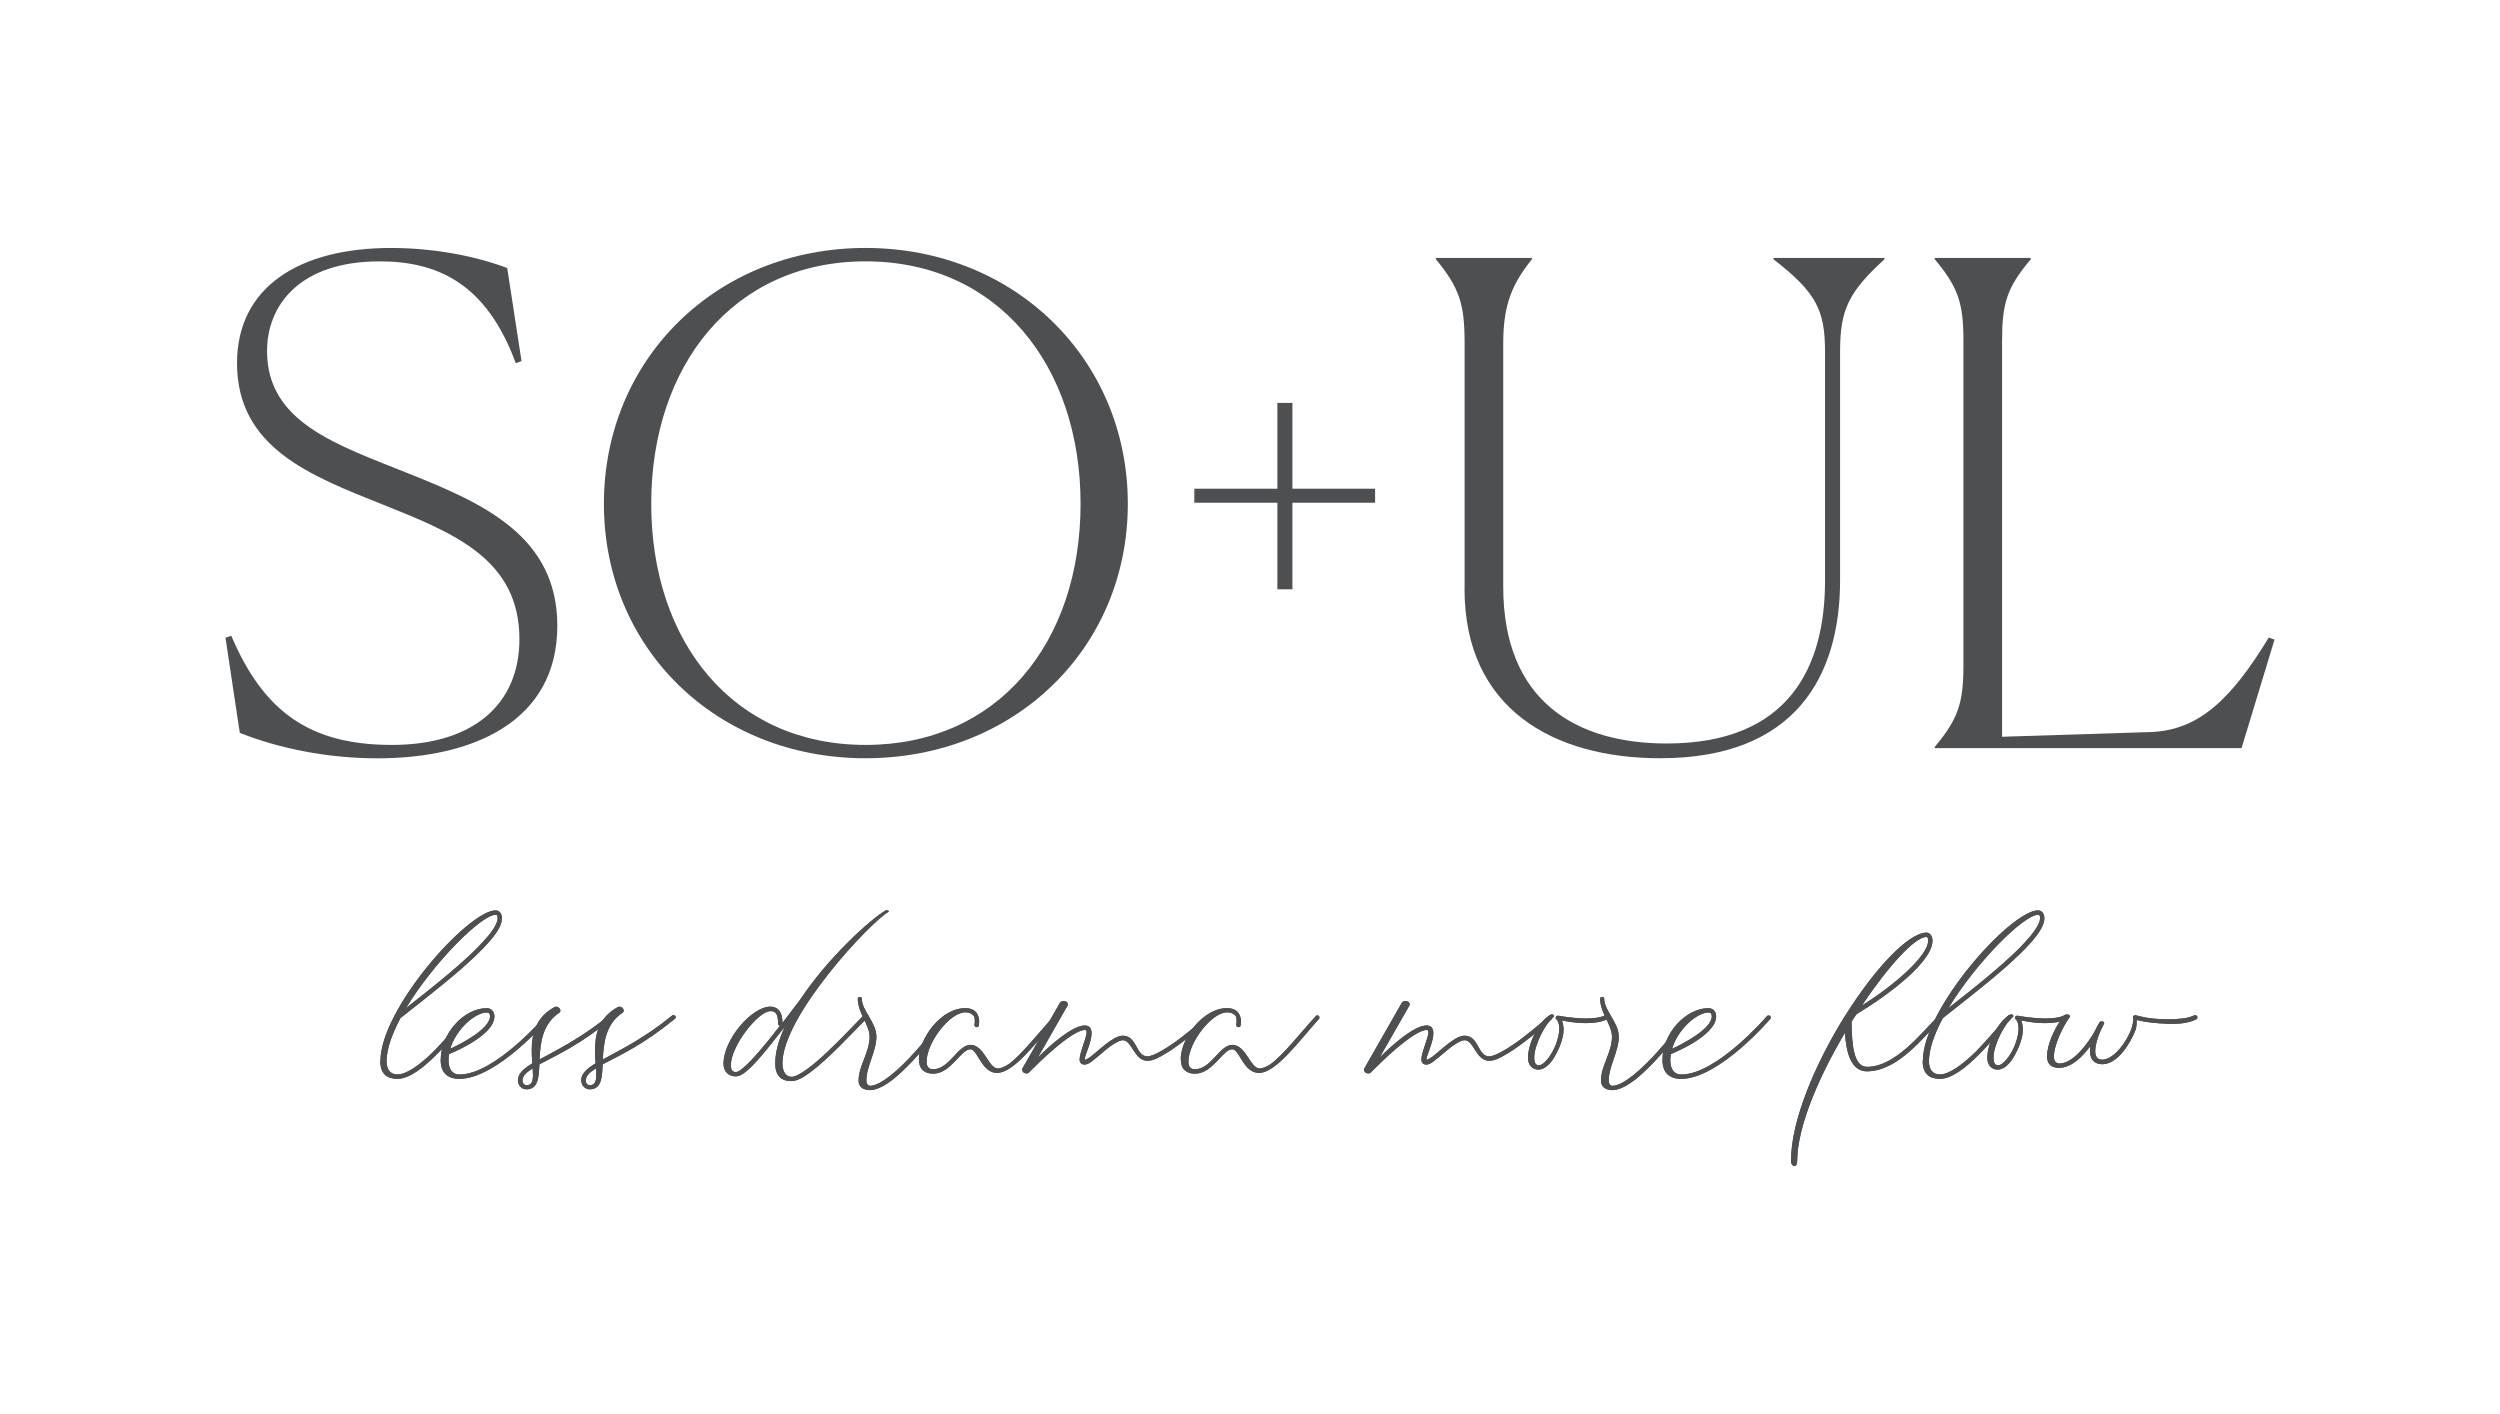<svg viewBox="0 0 333.83 188.8" version="1.1" xmlns="http://www.w3.org/2000/svg" id="Capa_1">
  
  <defs>
    <style>
      .st0 {
        fill: #4e4f50;
      }
    </style>
  </defs>
  <g>
    <path d="M50.8,141.68c0-6.93,11.61-19.98,15.35-20.12.54,0,.88.43.88,1.07,0,1.69-2.67,4.31-5.43,6.74-2.89,2.51-6.23,5.06-8.13,6.58-1.12,2.11-1.85,4.12-1.85,5.75,0,1.2.56,1.77,1.47,1.77,1.23,0,3.05-1.34,4.76-3.02,1.69-1.71,3.26-3.66,4.31-4.81.03-.08.13-.11.21-.11.16,0,.29.13.29.29,0,.05-.03.13-.08.19-2.01,2.22-6.39,8.05-9.5,8.05-1.39,0-2.3-.64-2.3-2.38ZM64.93,125.28c.99-1.12,1.52-2.09,1.52-2.65,0-.43-.08-.48-.27-.48-1.93.03-8.29,6.39-11.96,12.46,3.08-2.43,8.27-6.45,10.7-9.33Z" class="st0"></path>
    <path d="M58.85,141.49c0-3.45,3.08-6.85,6.13-6.87.72,0,1.04.56,1.04,1.1,0,2.65-6.05,5.03-6.05,5.03-.05.27-.08.51-.08.75,0,1.34.54,1.98,1.47,1.98,4.76,0,11.42-7.78,11.42-7.78.05-.08.16-.11.24-.11.16,0,.29.13.29.29,0,.05-.03.13-.08.19,0,0-6.77,7.94-11.88,8-1.71-.03-2.51-.91-2.51-2.57ZM65.43,135.71c0-.35-.13-.51-.46-.51-1.55.03-4.09,2.25-4.84,4.84,1.26-.56,5.3-2.62,5.3-4.33Z" class="st0"></path>
    <path d="M69.15,144.32c0-.99.8-1.63,1.93-2.33-.05-.56-.08-1.15-.08-1.77,0-2.06.48-4.31,3-5.72.08-.05.16-.05.27-.08.24,0,.56.21.56.54,0,.11-.03.19-.11.24-2.3,1.52-2.57,4.07-2.67,6.26.24-.11.43-.24.67-.35,2.11-1.15,5.11-2.67,8.59-5.51.03-.03.11-.05.16-.05.19,0,.32.13.32.29,0,.08-.05.16-.13.21-4.25,3.45-6.93,4.65-9.63,6.07-.08,1.87-.21,3.34-1.74,3.34-.62,0-1.12-.54-1.12-1.15ZM71.16,143.49l-.03-.83c-.94.59-1.36,1.04-1.36,1.66,0,.32.24.59.54.59.7,0,.86-.56.86-1.42Z" class="st0"></path>
    <path d="M77.6,144.32c0-.99.8-1.63,1.93-2.33-.05-.56-.08-1.15-.08-1.77,0-2.06.48-4.31,3-5.72.08-.05.16-.05.27-.08.24,0,.56.21.56.54,0,.11-.03.19-.11.24-2.3,1.52-2.57,4.07-2.67,6.26.24-.11.43-.24.67-.35,2.11-1.15,5.11-2.67,8.59-5.51.03-.03.11-.05.16-.05.19,0,.32.13.32.29,0,.08-.05.16-.13.21-4.25,3.45-6.93,4.65-9.63,6.07-.08,1.87-.21,3.34-1.74,3.34-.62,0-1.12-.54-1.12-1.15ZM79.61,143.49l-.03-.83c-.94.59-1.36,1.04-1.36,1.66,0,.32.24.59.54.59.7,0,.86-.56.86-1.42Z" class="st0"></path>
    <path d="M103.52,141.97c0-1.5.48-3.16,1.28-4.87-2.33,2.94-4.2,5.38-5.62,6.31-.32.19-.62.32-.94.32-.94,0-1.63-.62-1.63-1.71,0-3.18,3.75-7.6,6.26-7.6.94,0,1.34.64,1.5,1.18.11.43.11.78.11.99.78-1.04,1.58-2.06,2.33-3.05,3.66-5.54,9.36-10.78,11.48-11.98.03-.03.05-.03.08-.03.19,0,.32.11.32.19l-.03.03c-2.49,1.42-14.18,13.91-14.18,20.25,0,1.07.45,1.79,1.23,1.79.86,0,2.67-1.36,4.68-3.24,1.9-1.79,3.85-3.88,5.06-5.11.05-.05.13-.08.21-.08.19,0,.29.16.29.29,0,.08-.03.16-.08.21-1.82,1.79-5.22,5.56-7.86,7.46-.86.62-1.66,1.04-2.33,1.04-1.39,0-2.17-.75-2.17-2.41ZM104.16,136.97c-.13,0-.27-.13-.27-.27v-.19c0-.29-.03-.99-.37-1.28-.13-.13-.29-.21-.62-.21-1.69,0-5.3,4.68-5.3,7.17,0,.59.13.96.64.96h.05c.8,0,3.24-2.78,5.86-6.18Z" class="st0"></path>
    <path d="M114.65,144.27c0-1.93,1.47-3.75,1.47-5.83,0-1.63-1.58-3.13-1.58-5.11,0-.08.11-.21.27-.21.19,0,.27.13.27.21,0,1.66,1.95,3.18,1.95,5.11s-1.34,3.96-1.34,5.83c0,.48.21.7.48.72,1.44,0,3.91-2.17,6.1-4.63,2.11-2.35,3.82-4.68,3.82-4.68.05-.08.13-.13.24-.13.19,0,.29.13.29.29,0,.05-.03.13-.05.19,0,0-3.91,5.32-7.22,8.02-1.12.88-2.25,1.52-3.21,1.52-.83-.03-1.5-.37-1.5-1.31Z" class="st0"></path>
    <path d="M122.7,141.49c0-2.86,2.97-6.87,6.18-6.87,1.58,0,1.87,1.1,1.87,1.82,0,.29-.05.51-.05.51-.05.16-.16.21-.29.21s-.29-.11-.29-.29v-.08s.05-.19.05-.43c-.05-.45.03-.64-.37-.91-.19-.16-.45-.27-.91-.27-2.06,0-5.16,4.04-5.16,6.58,0,.67.29,1.02.86,1.02,2.22,0,3.26-3.26,5.03-3.26,1.82.05,2.35,3.1,3.61,3.16.37,0,.88-.21,1.44-.56,1.71-1.23,4.01-4.2,6.07-6.45.03-.08.11-.08.21-.08.16,0,.27.13.27.27,0,.08-.03.16-.08.21-2.78,3.1-5.75,7.2-8,7.2-2.06,0-2.59-3.1-3.53-3.16-.64,0-1.2.67-2.03,1.55-.78.8-1.71,1.71-3,1.71-1.07,0-1.87-.56-1.87-1.87Z" class="st0"></path>
    <path d="M136.48,142.83c0-.08.03-.16.08-.21l4.95-8.67c.11-.21.32-.29.54-.29.32,0,.56.24.56.46l-.03.11-3.99,6.98c1.66-1.66,4.6-4.28,6.29-4.28.67.03.88.45.88,1.04,0,1.18-.91,2.97-.91,3.45,0,.05.03.08.05.11.11-.03.37-.19.7-.4.78-.59,1.82-1.61,2.86-2.27.48-.32.99-.56,1.47-.56,1.93,0,1.74,2.76,3.29,2.76.83,0,2.86-1.23,4.71-2.67,1.74-1.34,3.24-2.7,3.24-2.7.03-.08.11-.08.19-.08.16,0,.29.13.29.29,0,.08-.05.16-.11.21,0,0-3.45,3.16-5.99,4.63-.88.54-1.66.91-2.33.91-1.77,0-2.06-2.75-3.29-2.75-.53,0-1.66.72-2.62,1.58-.48.4-.94.8-1.36,1.12-.4.32-.75.56-1.15.56-.29,0-.64-.19-.64-.67,0-.96.94-2.89.94-3.64,0-.19-.08-.32-.21-.32-.86,0-2.46,1.1-4.09,2.49-1.42,1.2-2.7,2.51-3.26,3.05-.11.16-.27.27-.48.27s-.56-.16-.56-.48Z" class="st0"></path>
    <path d="M157.66,141.49c0-2.86,2.97-6.87,6.18-6.87,1.58,0,1.87,1.1,1.87,1.82,0,.29-.05.51-.05.51-.05.16-.16.21-.29.21s-.29-.11-.29-.29v-.08s.05-.19.05-.43c-.05-.45.03-.64-.37-.91-.19-.16-.46-.27-.91-.27-2.06,0-5.16,4.04-5.16,6.58,0,.67.29,1.02.86,1.02,2.22,0,3.26-3.26,5.03-3.26,1.82.05,2.35,3.1,3.61,3.16.38,0,.88-.21,1.45-.56,1.71-1.23,4.01-4.2,6.07-6.45.03-.08.11-.08.21-.08.16,0,.27.13.27.27,0,.08-.03.16-.08.21-2.78,3.1-5.75,7.2-8,7.2-2.06,0-2.59-3.1-3.53-3.16-.64,0-1.2.67-2.03,1.55-.78.8-1.71,1.71-3,1.71-1.07,0-1.87-.56-1.87-1.87Z" class="st0"></path>
    <path d="M182.13,142.83c0-.08.03-.16.08-.21l4.95-8.67c.11-.21.32-.29.53-.29.32,0,.56.24.56.46l-.03.11-3.99,6.98c1.66-1.66,4.6-4.28,6.29-4.28.67.03.88.45.88,1.04,0,1.18-.91,2.97-.91,3.45,0,.05.03.08.05.11.11-.03.38-.19.7-.4.78-.59,1.82-1.61,2.86-2.27.48-.32.99-.56,1.47-.56,1.93,0,1.74,2.76,3.29,2.76.83,0,2.86-1.23,4.71-2.67,1.74-1.34,3.24-2.7,3.24-2.7.03-.08.11-.08.19-.08.16,0,.29.13.29.29,0,.08-.05.16-.11.21,0,0-3.45,3.16-5.99,4.63-.88.54-1.66.91-2.33.91-1.77,0-2.06-2.75-3.29-2.75-.54,0-1.66.72-2.62,1.58-.48.4-.94.8-1.36,1.12-.4.32-.75.56-1.15.56-.29,0-.64-.19-.64-.67,0-.96.94-2.89.94-3.64,0-.19-.08-.32-.21-.32-.86,0-2.46,1.1-4.09,2.49-1.42,1.2-2.7,2.51-3.26,3.05-.11.16-.27.27-.48.27s-.56-.16-.56-.48Z" class="st0"></path>
    <path d="M204.04,141.19c0-1.85,1.45-4.81,2.97-5.67.08-.05.16-.08.24-.08.16.03.27.13.27.24,0,.05-.03.08-.08.13-.96.7-2.57,3.61-2.57,5.43,0,.7.21.99.59,1.02.54,0,1.28-.8,1.87-1.87.56-1.02.88-2.22.88-3.05-.03-.86-.19-.91-.32-1.2-.13,0-.16-.13-.16-.24,0-.13.13-.27.29-.27h.08s1.87.37,3.72.37c.96,0,1.95-.11,2.54-.45l.13-.03c.19,0,.32.16.32.29,0,.11-.05.21-.16.27-.78.4-1.82.54-2.86.54-1.61,0-2.67-.27-3.24-.35.16.32.19.54.24,1.18,0,.96-.4,2.17-.96,3.21-.62,1.23-1.47,2.17-2.41,2.17-.7,0-1.39-.48-1.39-1.63Z" class="st0"></path>
    <path d="M213.78,144.27c0-1.93,1.47-3.75,1.47-5.83,0-1.63-1.58-3.13-1.58-5.11,0-.08.11-.21.27-.21.19,0,.27.13.27.21,0,1.66,1.95,3.18,1.95,5.11s-1.34,3.96-1.34,5.83c0,.48.21.7.48.72,1.44,0,3.91-2.17,6.1-4.63,2.11-2.35,3.83-4.68,3.83-4.68.05-.08.13-.13.24-.13.19,0,.29.13.29.29,0,.05-.03.13-.05.19,0,0-3.91,5.32-7.22,8.02-1.12.88-2.25,1.52-3.21,1.52-.83-.03-1.5-.37-1.5-1.31Z" class="st0"></path>
    <path d="M221.99,141.49c0-3.45,3.08-6.85,6.13-6.87.72,0,1.04.56,1.04,1.1,0,2.65-6.04,5.03-6.04,5.03-.05.27-.08.51-.08.75,0,1.34.54,1.98,1.47,1.98,4.76,0,11.42-7.78,11.42-7.78.05-.08.16-.11.24-.11.16,0,.29.13.29.29,0,.05-.03.13-.08.19,0,0-6.77,7.94-11.88,8-1.71-.03-2.51-.91-2.51-2.57ZM228.57,135.71c0-.35-.13-.51-.45-.51-1.55.03-4.09,2.25-4.84,4.84,1.26-.56,5.3-2.62,5.3-4.33Z" class="st0"></path>
    <path d="M239.16,154.97c0-5.38,3.26-12.95,7.12-19.18.03-.08.11-.21.16-.24,3.85-6.13,8.32-10.94,10.78-11.02.51,0,.83.48.83,1.07,0,2.84-5.86,7.25-10.14,9.82-.24.32-.46.67-.67,1.02.03,3.29.35,6.02,2.06,6.02,3.8,0,7.25-4.52,9.6-6.87.05-.05.13-.08.19-.08.19,0,.32.16.32.32,0,.05-.03.13-.08.19-2.3,2.19-5.78,7.04-10.06,7.04-2.03-.03-2.73-2.33-2.92-5.14-3.48,5.88-6.37,12.54-6.37,17.17,0,.43-.19.62-.37.62-.21,0-.46-.27-.46-.72ZM257.48,125.6c0-.21-.05-.35-.11-.43-.03-.05-.16-.05-.16-.05-1.52,0-5.08,3.91-8.59,9.15,4.25-2.65,8.85-6.61,8.85-8.67Z" class="st0"></path>
    <path d="M256.76,141.68c0-6.93,11.61-19.98,15.35-20.12.54,0,.88.43.88,1.07,0,1.69-2.67,4.31-5.43,6.74-2.89,2.51-6.23,5.06-8.13,6.58-1.12,2.11-1.85,4.12-1.85,5.75,0,1.2.56,1.77,1.47,1.77,1.23,0,3.05-1.34,4.76-3.02,1.69-1.71,3.26-3.66,4.31-4.81.03-.08.13-.11.21-.11.16,0,.29.13.29.29,0,.05-.03.13-.08.19-2.01,2.22-6.39,8.05-9.5,8.05-1.39,0-2.3-.64-2.3-2.38ZM270.88,125.28c.99-1.12,1.53-2.09,1.53-2.65,0-.43-.08-.48-.27-.48-1.93.03-8.29,6.39-11.96,12.46,3.08-2.43,8.27-6.45,10.7-9.33Z" class="st0"></path>
    <path d="M265.37,141.19c0-1.85,1.45-4.81,2.97-5.67.08-.05.16-.08.24-.08.16.03.27.13.27.24,0,.05-.03.08-.08.13-.96.7-2.57,3.61-2.57,5.43,0,.7.21.99.59,1.02.54,0,1.28-.8,1.87-1.87.56-1.02.88-2.22.88-3.05-.03-.86-.19-.91-.32-1.2-.13,0-.16-.13-.16-.24,0-.13.13-.27.29-.27h.08s1.87.37,3.72.37c.96,0,1.95-.11,2.54-.45l.13-.03c.19,0,.32.16.32.29,0,.11-.05.21-.16.27-.78.4-1.82.54-2.86.54-1.61,0-2.67-.27-3.24-.35.16.32.19.54.24,1.18,0,.96-.4,2.17-.96,3.21-.62,1.23-1.47,2.17-2.41,2.17-.7,0-1.39-.48-1.39-1.63Z" class="st0"></path>
    <path d="M273.34,141.09c0-1.55.96-3.77,2.17-5.35.16-.19.32-.29.48-.29.29,0,.43.16.43.27l-.05.11c-.96,1.31-2.11,3.77-2.11,5.27,0,.62.32.91.75.91,1.82,0,3.8-2.67,4.71-4.31.19-.43.4-.8.62-1.15.03-.13.21-.16.37-.16.13,0,.27.11.27.24,0,.08-.05.13-.13.27-.46.86-1.07,2.38-1.07,3.45,0,.67.24,1.15.94,1.15,1.55,0,3.37-2.49,3.93-4.25.13-.45.21-.86.21-1.12l-.03-.29c0-.16.13-.29.29-.29.56.13,1.68.54,4.36.56,1.36,0,2.78-.13,3.5-.53l.13-.03c.19,0,.32.16.32.29,0,.11-.05.21-.16.27-.86.46-2.11.62-3.4.62-2.25-.08-3.53-.27-4.55-.53,0,.37,0,.78-.13,1.26-.72,1.9-2.43,4.65-4.49,4.65-1.18-.03-1.63-.8-1.63-1.82l.05-.59c-1.04,1.42-2.54,2.89-4.17,2.89-.88,0-1.6-.38-1.6-1.47Z" class="st0"></path>
  </g>
  <g>
    <path d="M69.64,48.22l-.77.27c-3.92-10.64-10.43-13.59-18.18-13.59-10.72,0-15.03,5.9-15.03,11.98,0,9.57,9.38,12.52,18.95,16.37,9.86,3.94,19.81,8.32,19.81,20.3,0,12.88-11.39,17.71-24.02,17.71-6.7,0-13.21-1.34-18.38-3.4l-1.91-12.7.77-.27c4.31,10.11,10.43,14.58,21.44,14.58s17.04-5.54,17.04-14.13c0-10.73-8.9-14.22-18.28-17.98-9.67-3.85-19.43-7.6-19.43-18.87,0-10.11,8.23-15.38,20.58-15.38,5.93,0,11.48,1.16,15.5,2.68l1.91,12.43Z" class="st0"></path>
    <path d="M80.64,67.27c0-19.32,15.03-34.16,34.93-34.16s35.03,14.85,35.03,34.16-15.12,33.98-35.03,33.98-34.93-14.67-34.93-33.98ZM144.29,67.27c0-18.42-11.01-32.37-28.71-32.37s-28.62,13.95-28.62,32.37,10.91,32.2,28.62,32.2,28.71-13.68,28.71-32.2Z" class="st0"></path>
    <path d="M195.57,78.62v-32.82c0-5.19-.67-7.33-3.83-11.18v-.18h12.82v.18c-2.58,3.22-3.83,5.99-3.83,11.18v32.55c0,15.38,9.86,20.93,21.82,20.93,16.46,0,21.15-10.37,21.15-21.73v-30.59c0-5.63-1.24-7.96-6.89-12.34v-.18h14.83v.18c-4.79,4.38-5.93,6.71-5.93,12.34v30.5c0,12.79-5.93,23.79-24.02,23.79-14.16,0-26.13-6.53-26.13-22.63Z" class="st0"></path>
    <path d="M258.35,99.91v-.18c3.16-3.76,3.83-5.9,3.83-10.91v-43.29c0-5.01-.67-7.15-3.83-10.91v-.18h12.82v.18c-3.16,3.76-3.83,5.81-3.83,10.91v52.85l19.91-.63c6.22-.27,10.53-4.11,15.7-12.61l.77.27-4.4,14.49h-40.96Z" class="st0"></path>
  </g>
  <g>
    <path d="M50.8,141.68c0-6.93,11.61-19.98,15.35-20.12.54,0,.88.43.88,1.07,0,1.69-2.67,4.31-5.43,6.74-2.89,2.51-6.23,5.06-8.13,6.58-1.12,2.11-1.85,4.12-1.85,5.75,0,1.2.56,1.77,1.47,1.77,1.23,0,3.05-1.34,4.76-3.02,1.69-1.71,3.26-3.66,4.31-4.81.03-.08.13-.11.21-.11.16,0,.29.13.29.29,0,.05-.03.13-.08.19-2.01,2.22-6.39,8.05-9.5,8.05-1.39,0-2.3-.64-2.3-2.38ZM64.93,125.28c.99-1.12,1.52-2.09,1.52-2.65,0-.43-.08-.48-.27-.48-1.93.03-8.29,6.39-11.96,12.46,3.08-2.43,8.27-6.45,10.7-9.33Z" class="st0"></path>
    <path d="M58.85,141.49c0-3.45,3.08-6.85,6.13-6.87.72,0,1.04.56,1.04,1.1,0,2.65-6.05,5.03-6.05,5.03-.05.27-.08.51-.08.75,0,1.34.54,1.98,1.47,1.98,4.76,0,11.42-7.78,11.42-7.78.05-.08.16-.11.24-.11.16,0,.29.13.29.29,0,.05-.03.13-.08.19,0,0-6.77,7.94-11.88,8-1.71-.03-2.51-.91-2.51-2.57ZM65.43,135.71c0-.35-.13-.51-.46-.51-1.55.03-4.09,2.25-4.84,4.84,1.26-.56,5.3-2.62,5.3-4.33Z" class="st0"></path>
    <path d="M69.15,144.32c0-.99.8-1.63,1.93-2.33-.05-.56-.08-1.15-.08-1.77,0-2.06.48-4.31,3-5.72.08-.05.16-.05.27-.08.24,0,.56.21.56.54,0,.11-.03.19-.11.24-2.3,1.52-2.57,4.07-2.67,6.26.24-.11.43-.24.67-.35,2.11-1.15,5.11-2.67,8.59-5.51.03-.03.11-.05.16-.05.19,0,.32.13.32.29,0,.08-.05.16-.13.21-4.25,3.45-6.93,4.65-9.63,6.07-.08,1.87-.21,3.34-1.74,3.34-.62,0-1.12-.54-1.12-1.15ZM71.16,143.49l-.03-.83c-.94.59-1.36,1.04-1.36,1.66,0,.32.24.59.54.59.7,0,.86-.56.86-1.42Z" class="st0"></path>
    <path d="M77.6,144.32c0-.99.8-1.63,1.93-2.33-.05-.56-.08-1.15-.08-1.77,0-2.06.48-4.31,3-5.72.08-.05.16-.05.27-.08.24,0,.56.21.56.54,0,.11-.03.19-.11.24-2.3,1.52-2.57,4.07-2.67,6.26.24-.11.43-.24.67-.35,2.11-1.15,5.11-2.67,8.59-5.51.03-.03.11-.05.16-.05.19,0,.32.13.32.29,0,.08-.05.16-.13.21-4.25,3.45-6.93,4.65-9.63,6.07-.08,1.87-.21,3.34-1.74,3.34-.62,0-1.12-.54-1.12-1.15ZM79.61,143.49l-.03-.83c-.94.59-1.36,1.04-1.36,1.66,0,.32.24.59.54.59.7,0,.86-.56.86-1.42Z" class="st0"></path>
    <path d="M103.52,141.97c0-1.5.48-3.16,1.28-4.87-2.33,2.94-4.2,5.38-5.62,6.31-.32.19-.62.32-.94.32-.94,0-1.63-.62-1.63-1.71,0-3.18,3.75-7.6,6.26-7.6.94,0,1.34.64,1.5,1.18.11.43.11.78.11.99.78-1.04,1.58-2.06,2.33-3.05,3.66-5.54,9.36-10.78,11.48-11.98.03-.03.05-.03.08-.03.19,0,.32.11.32.19l-.03.03c-2.49,1.42-14.18,13.91-14.18,20.25,0,1.07.45,1.79,1.23,1.79.86,0,2.67-1.36,4.68-3.24,1.9-1.79,3.85-3.88,5.06-5.11.05-.05.13-.08.21-.08.19,0,.29.16.29.29,0,.08-.03.16-.08.21-1.82,1.79-5.22,5.56-7.86,7.46-.86.62-1.66,1.04-2.33,1.04-1.39,0-2.17-.75-2.17-2.41ZM104.16,136.97c-.13,0-.27-.13-.27-.27v-.19c0-.29-.03-.99-.37-1.28-.13-.13-.29-.21-.62-.21-1.69,0-5.3,4.68-5.3,7.17,0,.59.13.96.64.96h.05c.8,0,3.24-2.78,5.86-6.18Z" class="st0"></path>
    <path d="M114.65,144.27c0-1.93,1.47-3.75,1.47-5.83,0-1.63-1.58-3.13-1.58-5.11,0-.08.11-.21.27-.21.19,0,.27.13.27.21,0,1.66,1.95,3.18,1.95,5.11s-1.34,3.96-1.34,5.83c0,.48.21.7.48.72,1.44,0,3.91-2.17,6.1-4.63,2.11-2.35,3.82-4.68,3.82-4.68.05-.08.13-.13.24-.13.19,0,.29.13.29.29,0,.05-.03.13-.05.19,0,0-3.91,5.32-7.22,8.02-1.12.88-2.25,1.52-3.21,1.52-.83-.03-1.5-.37-1.5-1.31Z" class="st0"></path>
    <path d="M122.7,141.49c0-2.86,2.97-6.87,6.18-6.87,1.58,0,1.87,1.1,1.87,1.82,0,.29-.05.51-.05.51-.05.16-.16.21-.29.21s-.29-.11-.29-.29v-.08s.05-.19.05-.43c-.05-.45.03-.64-.37-.91-.19-.16-.45-.27-.91-.27-2.06,0-5.16,4.04-5.16,6.58,0,.67.29,1.02.86,1.02,2.22,0,3.26-3.26,5.03-3.26,1.82.05,2.35,3.1,3.61,3.16.37,0,.88-.21,1.44-.56,1.71-1.23,4.01-4.2,6.07-6.45.03-.08.11-.08.21-.08.16,0,.27.13.27.27,0,.08-.03.16-.08.21-2.78,3.1-5.75,7.2-8,7.2-2.06,0-2.59-3.1-3.53-3.16-.64,0-1.2.67-2.03,1.55-.78.8-1.71,1.71-3,1.71-1.07,0-1.87-.56-1.87-1.87Z" class="st0"></path>
    <path d="M136.48,142.83c0-.08.03-.16.08-.21l4.95-8.67c.11-.21.32-.29.54-.29.32,0,.56.24.56.46l-.03.11-3.99,6.98c1.66-1.66,4.6-4.28,6.29-4.28.67.03.88.45.88,1.04,0,1.18-.91,2.97-.91,3.45,0,.05.03.08.05.11.11-.03.37-.19.7-.4.78-.59,1.82-1.61,2.86-2.27.48-.32.99-.56,1.47-.56,1.93,0,1.74,2.76,3.29,2.76.83,0,2.86-1.23,4.71-2.67,1.74-1.34,3.24-2.7,3.24-2.7.03-.08.11-.08.19-.08.16,0,.29.13.29.29,0,.08-.05.16-.11.21,0,0-3.45,3.16-5.99,4.63-.88.54-1.66.91-2.33.91-1.77,0-2.06-2.75-3.29-2.75-.53,0-1.66.72-2.62,1.58-.48.4-.94.8-1.36,1.12-.4.32-.75.56-1.15.56-.29,0-.64-.19-.64-.67,0-.96.94-2.89.94-3.64,0-.19-.08-.32-.21-.32-.86,0-2.46,1.1-4.09,2.49-1.42,1.2-2.7,2.51-3.26,3.05-.11.16-.27.27-.48.27s-.56-.16-.56-.48Z" class="st0"></path>
    <path d="M157.66,141.49c0-2.86,2.97-6.87,6.18-6.87,1.58,0,1.87,1.1,1.87,1.82,0,.29-.05.51-.05.51-.05.16-.16.21-.29.21s-.29-.11-.29-.29v-.08s.05-.19.05-.43c-.05-.45.03-.64-.37-.91-.19-.16-.46-.27-.91-.27-2.06,0-5.16,4.04-5.16,6.58,0,.67.29,1.02.86,1.02,2.22,0,3.26-3.26,5.03-3.26,1.82.05,2.35,3.1,3.61,3.16.38,0,.88-.21,1.45-.56,1.71-1.23,4.01-4.2,6.07-6.45.03-.08.11-.08.21-.08.16,0,.27.13.27.27,0,.08-.03.16-.08.21-2.78,3.1-5.75,7.2-8,7.2-2.06,0-2.59-3.1-3.53-3.16-.64,0-1.2.67-2.03,1.55-.78.8-1.71,1.71-3,1.71-1.07,0-1.87-.56-1.87-1.87Z" class="st0"></path>
    <path d="M182.13,142.83c0-.08.03-.16.08-.21l4.95-8.67c.11-.21.32-.29.53-.29.32,0,.56.24.56.46l-.03.11-3.99,6.98c1.66-1.66,4.6-4.28,6.29-4.28.67.03.88.45.88,1.04,0,1.18-.91,2.97-.91,3.45,0,.05.03.08.05.11.11-.03.38-.19.7-.4.78-.59,1.82-1.61,2.86-2.27.48-.32.99-.56,1.47-.56,1.93,0,1.74,2.76,3.29,2.76.83,0,2.86-1.23,4.71-2.67,1.74-1.34,3.24-2.7,3.24-2.7.03-.08.11-.08.19-.08.16,0,.29.13.29.29,0,.08-.05.16-.11.21,0,0-3.45,3.16-5.99,4.63-.88.54-1.66.91-2.33.91-1.77,0-2.06-2.75-3.29-2.75-.54,0-1.66.72-2.62,1.58-.48.4-.94.8-1.36,1.12-.4.32-.75.56-1.15.56-.29,0-.64-.19-.64-.67,0-.96.94-2.89.94-3.64,0-.19-.08-.32-.21-.32-.86,0-2.46,1.1-4.09,2.49-1.42,1.2-2.7,2.51-3.26,3.05-.11.16-.27.27-.48.27s-.56-.16-.56-.48Z" class="st0"></path>
    <path d="M204.04,141.19c0-1.85,1.45-4.81,2.97-5.67.08-.05.16-.08.24-.08.16.03.27.13.27.24,0,.05-.03.08-.08.13-.96.7-2.57,3.61-2.57,5.43,0,.7.21.99.59,1.02.54,0,1.28-.8,1.87-1.87.56-1.02.88-2.22.88-3.05-.03-.86-.19-.91-.32-1.2-.13,0-.16-.13-.16-.24,0-.13.13-.27.29-.27h.08s1.87.37,3.72.37c.96,0,1.95-.11,2.54-.45l.13-.03c.19,0,.32.16.32.29,0,.11-.05.21-.16.27-.78.4-1.82.54-2.86.54-1.61,0-2.67-.27-3.24-.35.16.32.19.54.24,1.18,0,.96-.4,2.17-.96,3.21-.62,1.23-1.47,2.17-2.41,2.17-.7,0-1.39-.48-1.39-1.63Z" class="st0"></path>
    <path d="M213.78,144.27c0-1.93,1.47-3.75,1.47-5.83,0-1.63-1.58-3.13-1.58-5.11,0-.08.11-.21.27-.21.19,0,.27.13.27.21,0,1.66,1.95,3.18,1.95,5.11s-1.34,3.96-1.34,5.83c0,.48.21.7.48.72,1.44,0,3.91-2.17,6.1-4.63,2.11-2.35,3.83-4.68,3.83-4.68.05-.08.13-.13.24-.13.19,0,.29.13.29.29,0,.05-.03.13-.05.19,0,0-3.91,5.32-7.22,8.02-1.12.88-2.25,1.52-3.21,1.52-.83-.03-1.5-.37-1.5-1.31Z" class="st0"></path>
    <path d="M221.99,141.49c0-3.45,3.08-6.85,6.13-6.87.72,0,1.04.56,1.04,1.1,0,2.65-6.04,5.03-6.04,5.03-.05.27-.08.51-.08.75,0,1.34.54,1.98,1.47,1.98,4.76,0,11.42-7.78,11.42-7.78.05-.08.16-.11.24-.11.16,0,.29.13.29.29,0,.05-.03.13-.08.19,0,0-6.77,7.94-11.88,8-1.71-.03-2.51-.91-2.51-2.57ZM228.57,135.71c0-.35-.13-.51-.45-.51-1.55.03-4.09,2.25-4.84,4.84,1.26-.56,5.3-2.62,5.3-4.33Z" class="st0"></path>
    <path d="M239.16,154.97c0-5.38,3.26-12.95,7.12-19.18.03-.08.11-.21.16-.24,3.85-6.13,8.32-10.94,10.78-11.02.51,0,.83.48.83,1.07,0,2.84-5.86,7.25-10.14,9.82-.24.32-.46.67-.67,1.02.03,3.29.35,6.02,2.06,6.02,3.8,0,7.25-4.52,9.6-6.87.05-.05.13-.08.19-.08.19,0,.32.16.32.32,0,.05-.03.13-.08.19-2.3,2.19-5.78,7.04-10.06,7.04-2.03-.03-2.73-2.33-2.92-5.14-3.48,5.88-6.37,12.54-6.37,17.17,0,.43-.19.62-.37.62-.21,0-.46-.27-.46-.72ZM257.48,125.6c0-.21-.05-.35-.11-.43-.03-.05-.16-.05-.16-.05-1.52,0-5.08,3.91-8.59,9.15,4.25-2.65,8.85-6.61,8.85-8.67Z" class="st0"></path>
    <path d="M256.76,141.68c0-6.93,11.61-19.98,15.35-20.12.54,0,.88.43.88,1.07,0,1.69-2.67,4.31-5.43,6.74-2.89,2.51-6.23,5.06-8.13,6.58-1.12,2.11-1.85,4.12-1.85,5.75,0,1.2.56,1.77,1.47,1.77,1.23,0,3.05-1.34,4.76-3.02,1.69-1.71,3.26-3.66,4.31-4.81.03-.08.13-.11.21-.11.16,0,.29.13.29.29,0,.05-.03.13-.08.19-2.01,2.22-6.39,8.05-9.5,8.05-1.39,0-2.3-.64-2.3-2.38ZM270.88,125.28c.99-1.12,1.53-2.09,1.53-2.65,0-.43-.08-.48-.27-.48-1.93.03-8.29,6.39-11.96,12.46,3.08-2.43,8.27-6.45,10.7-9.33Z" class="st0"></path>
    <path d="M265.37,141.19c0-1.85,1.45-4.81,2.97-5.67.08-.05.16-.08.24-.08.16.03.27.13.27.24,0,.05-.03.08-.08.13-.96.7-2.57,3.61-2.57,5.43,0,.7.21.99.59,1.02.54,0,1.28-.8,1.87-1.87.56-1.02.88-2.22.88-3.05-.03-.86-.19-.91-.32-1.2-.13,0-.16-.13-.16-.24,0-.13.13-.27.29-.27h.08s1.87.37,3.72.37c.96,0,1.95-.11,2.54-.45l.13-.03c.19,0,.32.16.32.29,0,.11-.05.21-.16.27-.78.4-1.82.54-2.86.54-1.61,0-2.67-.27-3.24-.35.16.32.19.54.24,1.18,0,.96-.4,2.17-.96,3.21-.62,1.23-1.47,2.17-2.41,2.17-.7,0-1.39-.48-1.39-1.63Z" class="st0"></path>
    <path d="M273.34,141.09c0-1.55.96-3.77,2.17-5.35.16-.19.32-.29.48-.29.29,0,.43.16.43.27l-.05.11c-.96,1.31-2.11,3.77-2.11,5.27,0,.62.32.91.75.91,1.82,0,3.8-2.67,4.71-4.31.19-.43.4-.8.62-1.15.03-.13.21-.16.37-.16.13,0,.27.11.27.24,0,.08-.05.13-.13.27-.46.86-1.07,2.38-1.07,3.45,0,.67.24,1.15.94,1.15,1.55,0,3.37-2.49,3.93-4.25.13-.45.21-.86.21-1.12l-.03-.29c0-.16.13-.29.29-.29.56.13,1.68.54,4.36.56,1.36,0,2.78-.13,3.5-.53l.13-.03c.19,0,.32.16.32.29,0,.11-.05.21-.16.27-.86.46-2.11.62-3.4.62-2.25-.08-3.53-.27-4.55-.53,0,.37,0,.78-.13,1.26-.72,1.9-2.43,4.65-4.49,4.65-1.18-.03-1.63-.8-1.63-1.82l.05-.59c-1.04,1.42-2.54,2.89-4.17,2.89-.88,0-1.6-.38-1.6-1.47Z" class="st0"></path>
  </g>
  <path d="M172.58,53.8v11.46h11.04v1.87h-11.04v11.56h-2.01v-11.56h-11.09v-1.87h11.09v-11.46h2.01Z" class="st0"></path>
</svg>
